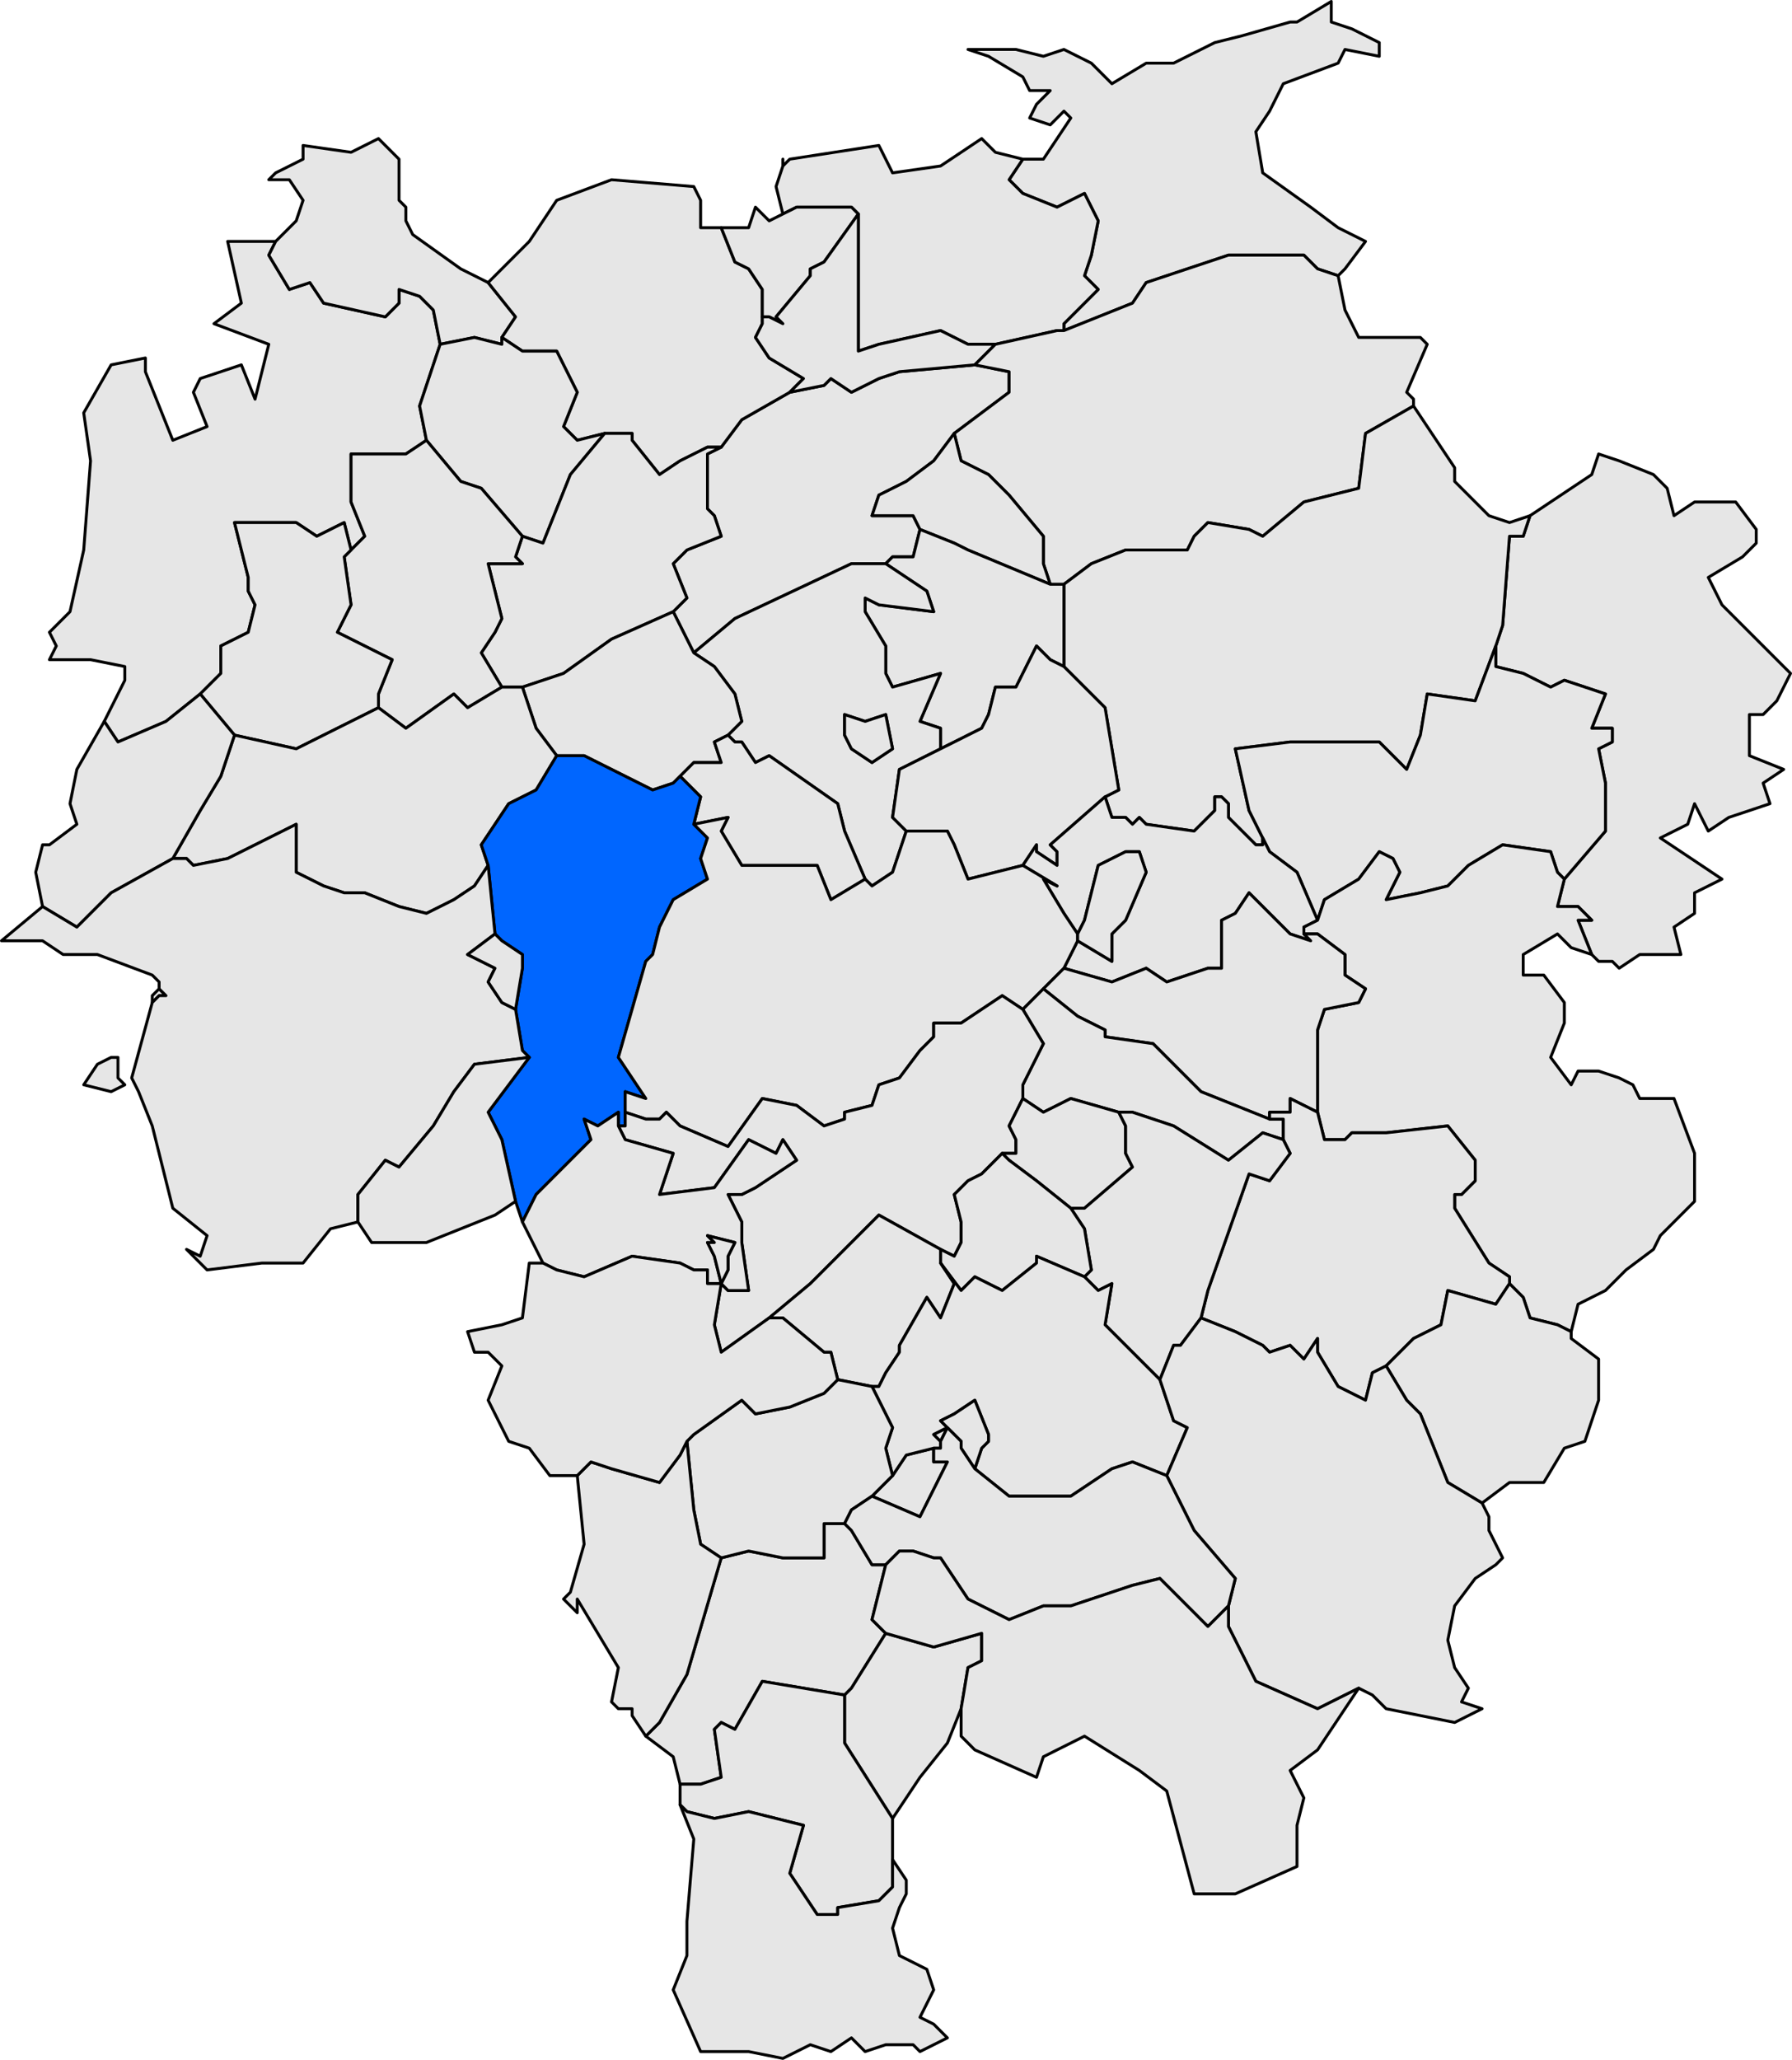 <?xml version="1.0" encoding="UTF-8" standalone="no"?>
<!-- Created with Inkscape (http://www.inkscape.org/) -->
<svg
   xmlns:dc="http://purl.org/dc/elements/1.1/"
   xmlns:cc="http://web.resource.org/cc/"
   xmlns:rdf="http://www.w3.org/1999/02/22-rdf-syntax-ns#"
   xmlns:svg="http://www.w3.org/2000/svg"
   xmlns="http://www.w3.org/2000/svg"
   xmlns:sodipodi="http://sodipodi.sourceforge.net/DTD/sodipodi-0.dtd"
   xmlns:inkscape="http://www.inkscape.org/namespaces/inkscape"
   width="246.525"
   height="283.291"
   id="svg3785"
   sodipodi:version="0.32"
   inkscape:version="0.45.1"
   sodipodi:docbase="C:\Documents and Settings\Administrador\Escritorio\Plantilles Comarques\Osona"
   sodipodi:docname="Localització de Sant Bartomeu del Grau respecte d'Osona.svg"
   version="1.0"
   inkscape:output_extension="org.inkscape.output.svg.inkscape">
  <defs
     id="defs1369">
    <clipPath
       id="SVG_CP_1">
      <path
         id="path6"
         d="M 0,0 L 0,413.263 L 601.512,413.263 L 601.512,0 L 0,0 z " />
    </clipPath>
  </defs>
  <sodipodi:namedview
     id="base"
     pagecolor="#ffffff"
     bordercolor="#666666"
     borderopacity="1.0"
     inkscape:pageopacity="0.0"
     inkscape:pageshadow="2"
     inkscape:zoom="1.8073258"
     inkscape:cx="123.26254"
     inkscape:cy="141.64574"
     inkscape:document-units="px"
     inkscape:current-layer="layer1"
     inkscape:window-width="1024"
     inkscape:window-height="717"
     inkscape:window-x="-4"
     inkscape:window-y="-4" />
  <g
     inkscape:label="Capa 1"
     inkscape:groupmode="layer"
     id="layer1"
     transform="translate(-251.738,-390.796)">
    <path
       transform="matrix(4,0,0,4,-725.329,-117.626)"
       d="M 251.153,150.965 L 249.975,151.908 L 248.324,152.616 L 247.853,151.908 L 248.56,150.494 L 248.56,150.023 L 247.381,149.787 L 245.967,149.787 L 246.203,149.315 L 245.967,148.844 L 246.674,148.137 L 247.146,146.015 L 247.381,142.95 L 247.146,141.3 L 248.089,139.65 L 249.267,139.414 L 249.267,139.886 L 250.21,142.243 L 251.389,141.772 L 250.918,140.593 L 251.153,140.121 L 252.568,139.65 L 253.039,140.829 L 253.511,138.943 L 251.625,138.235 L 252.568,137.528 L 252.096,135.406 L 253.747,135.406 L 253.511,135.878 L 254.218,137.057 L 254.925,136.821 L 255.397,137.528 L 257.519,138 L 257.99,137.528 L 257.99,137.057 L 258.698,137.292 L 259.169,137.764 L 259.405,138.943 L 258.698,141.064 L 258.933,142.243 L 258.226,142.714 L 257.283,142.714 L 256.34,142.714 L 256.34,144.365 L 256.812,145.543 L 256.34,146.015 L 256.104,145.072 L 255.161,145.543 L 254.454,145.072 L 252.332,145.072 L 252.804,146.958 L 252.804,147.429 L 253.039,147.901 L 252.804,148.844 L 251.861,149.315 L 251.861,150.258 L 251.153,150.965 z "
       style="opacity:1;fill:#e6e6e6;fill-opacity:1;fill-rule:evenodd;stroke:black;stroke-width:0.1;stroke-linecap:round;stroke-linejoin:round;stroke-miterlimit:4;stroke-dasharray:none;stroke-opacity:1"
       clip-path="url(#SVG_CP_1)"
       id="path84" />
    <path
       transform="matrix(4,0,0,4,-725.329,-117.626)"
       d="M 269.071,142.479 L 269.778,141.536 L 271.428,140.593 L 272.607,140.357 L 272.843,140.121 L 273.55,140.593 L 274.493,140.121 L 275.2,139.886 L 277.793,139.65 L 278.972,139.886 L 278.972,140.593 L 277.086,142.007 L 276.379,142.95 L 275.436,143.657 L 274.493,144.129 L 274.257,144.836 L 275.672,144.836 L 275.907,145.308 L 275.672,146.251 L 274.964,146.251 L 274.729,146.486 L 273.55,146.486 L 269.542,148.372 L 268.128,149.551 L 267.42,148.137 L 267.892,147.665 L 267.42,146.486 L 267.892,146.015 L 269.071,145.543 L 268.835,144.836 L 268.599,144.6 L 268.599,142.714 L 269.071,142.479 z "
       style="opacity:1;fill:#e6e6e6;fill-opacity:1;fill-rule:evenodd;stroke:black;stroke-width:0.1;stroke-linecap:round;stroke-linejoin:round;stroke-miterlimit:4;stroke-dasharray:none;stroke-opacity:1"
       clip-path="url(#SVG_CP_1)"
       id="path86" />
    <path
       transform="matrix(4,0,0,4,-725.329,-117.626)"
       d="M 304.669,145.779 L 304.198,146.251 L 303.019,146.958 L 303.49,147.901 L 305.612,150.023 L 305.848,150.258 L 305.376,151.201 L 304.905,151.673 L 304.433,151.673 L 304.433,153.087 L 305.612,153.559 L 304.905,154.03 L 305.141,154.737 L 303.726,155.209 L 303.019,155.68 L 302.783,155.209 L 302.547,154.737 L 302.312,155.445 L 301.369,155.916 L 303.49,157.331 L 302.547,157.802 L 302.547,158.509 L 301.84,158.981 L 302.076,159.924 L 300.661,159.924 L 299.954,160.395 L 299.718,160.159 L 299.247,160.159 L 299.011,159.924 L 298.54,158.745 L 299.011,158.745 L 298.54,158.274 L 297.832,158.274 L 298.068,157.331 L 299.483,155.68 L 299.483,154.03 L 299.247,152.851 L 299.718,152.616 L 299.718,152.144 L 299.011,152.144 L 299.483,150.965 L 298.068,150.494 L 297.597,150.73 L 296.654,150.258 L 295.711,150.023 L 295.711,149.315 L 295.946,148.608 L 296.182,145.543 L 296.654,145.543 L 296.889,144.836 L 299.011,143.422 L 299.247,142.714 L 299.954,142.95 L 301.133,143.422 L 301.604,143.893 L 301.84,144.836 L 302.547,144.365 L 303.962,144.365 L 304.669,145.308 L 304.669,145.779 z "
       style="opacity:1;fill:#e6e6e6;fill-opacity:1;fill-rule:evenodd;stroke:black;stroke-width:0.1;stroke-linecap:round;stroke-linejoin:round;stroke-miterlimit:4;stroke-dasharray:none;stroke-opacity:1"
       clip-path="url(#SVG_CP_1)"
       id="path88" />
    <path
       transform="matrix(4,0,0,4,-725.329,-117.626)"
       d="M 269.071,180.669 L 270.014,180.433 L 271.192,180.669 L 272.607,180.669 L 272.607,179.49 L 273.314,179.49 L 273.55,179.726 L 274.257,180.905 L 274.729,180.905 L 274.257,182.791 L 274.493,183.027 L 274.729,183.262 L 273.55,185.148 L 273.314,185.384 L 270.485,184.912 L 269.542,186.563 L 269.071,186.327 L 268.835,186.563 L 269.071,188.213 L 268.363,188.449 L 267.656,188.449 L 267.42,187.506 L 266.477,186.798 L 266.949,186.327 L 267.892,184.677 L 269.071,180.669 z "
       style="opacity:1;fill:#e6e6e6;fill-opacity:1;fill-rule:evenodd;stroke:black;stroke-width:0.1;stroke-linecap:round;stroke-linejoin:round;stroke-miterlimit:4;stroke-dasharray:none;stroke-opacity:1"
       clip-path="url(#SVG_CP_1)"
       id="path110" />
    <path
       transform="matrix(4,0,0,4,-725.329,-117.626)"
       d="M 291.703,128.57 L 291.703,129.041 L 290.524,128.806 L 290.288,129.277 L 288.402,129.984 L 287.931,130.927 L 287.459,131.635 L 287.695,133.049 L 289.345,134.228 L 290.288,134.935 L 291.231,135.406 L 290.524,136.349 L 290.288,136.585 L 289.581,136.349 L 289.11,135.878 L 286.516,135.878 L 283.687,136.821 L 283.216,137.528 L 280.858,138.471 L 280.858,138.235 L 282.037,137.057 L 281.565,136.585 L 281.801,135.878 L 282.037,134.699 L 281.565,133.756 L 280.622,134.228 L 279.444,133.756 L 278.972,133.285 L 279.444,132.578 L 280.151,132.578 L 281.094,131.163 L 280.858,130.927 L 280.387,131.399 L 279.679,131.163 L 279.915,130.692 L 280.387,130.22 L 279.679,130.22 L 279.444,129.749 L 278.265,129.041 L 277.558,128.806 L 279.208,128.806 L 280.151,129.041 L 280.858,128.806 L 281.801,129.277 L 282.508,129.984 L 283.687,129.277 L 284.63,129.277 L 285.102,129.041 L 286.045,128.57 L 286.988,128.334 L 288.638,127.863 L 288.874,127.863 L 290.053,127.155 L 290.053,127.863 L 290.76,128.098 L 291.703,128.57 z "
       style="opacity:1;fill:#e6e6e6;fill-opacity:1;fill-rule:evenodd;stroke:black;stroke-width:0.1;stroke-linecap:round;stroke-linejoin:round;stroke-miterlimit:4;stroke-dasharray:none;stroke-opacity:1"
       clip-path="url(#SVG_CP_1)"
       id="path484" />
    <path
       transform="matrix(4,0,0,4,-725.329,-117.626)"
       d="M 261.527,138.707 L 261.527,138.943 L 260.584,138.707 L 259.405,138.943 L 259.169,137.764 L 258.698,137.292 L 257.99,137.057 L 257.99,137.528 L 257.519,138 L 255.397,137.528 L 254.925,136.821 L 254.218,137.057 L 253.511,135.878 L 253.747,135.406 L 254.454,134.699 L 254.69,133.992 L 254.218,133.285 L 253.511,133.285 L 253.747,133.049 L 254.69,132.578 L 254.69,132.106 L 256.34,132.342 L 257.283,131.87 L 257.99,132.578 L 257.99,133.992 L 258.226,134.228 L 258.226,134.699 L 258.462,135.171 L 260.112,136.349 L 261.055,136.821 L 261.998,138 L 261.527,138.707 z "
       style="opacity:1;fill:#e6e6e6;fill-opacity:1;fill-rule:evenodd;stroke:black;stroke-width:0.1;stroke-linecap:round;stroke-linejoin:round;stroke-miterlimit:4;stroke-dasharray:none;stroke-opacity:1"
       clip-path="url(#SVG_CP_1)"
       id="path510" />
    <path
       transform="matrix(4,0,0,4,-725.329,-117.626)"
       d="M 279.444,132.578 L 278.972,133.285 L 279.444,133.756 L 280.622,134.228 L 281.565,133.756 L 282.037,134.699 L 281.801,135.878 L 281.565,136.585 L 282.037,137.057 L 280.858,138.235 L 280.858,138.471 L 280.622,138.471 L 278.501,138.943 L 277.558,138.943 L 276.615,138.471 L 274.493,138.943 L 273.786,139.178 L 273.786,134.463 L 273.55,134.228 L 271.664,134.228 L 271.192,134.463 L 270.957,133.52 L 271.192,132.813 L 271.192,132.578 L 271.192,132.813 L 271.428,132.578 L 274.493,132.106 L 274.964,133.049 L 276.615,132.813 L 277.322,132.342 L 278.029,131.87 L 278.501,132.342 L 279.444,132.578 z "
       style="opacity:1;fill:#e6e6e6;fill-opacity:1;fill-rule:evenodd;stroke:black;stroke-width:0.1;stroke-linecap:round;stroke-linejoin:round;stroke-miterlimit:4;stroke-dasharray:none;stroke-opacity:1"
       clip-path="url(#SVG_CP_1)"
       id="path512" />
    <path
       transform="matrix(4,0,0,4,-725.329,-117.626)"
       d="M 265.063,142.007 L 264.12,142.243 L 263.648,141.772 L 264.12,140.593 L 263.413,139.178 L 262.234,139.178 L 261.527,138.707 L 261.998,138 L 261.055,136.821 L 262.47,135.406 L 263.413,133.992 L 265.299,133.285 L 268.128,133.52 L 268.363,133.992 L 268.363,134.935 L 269.071,134.935 L 269.542,136.114 L 270.014,136.349 L 270.485,137.057 L 270.485,138 L 270.485,138.235 L 270.249,138.707 L 270.721,139.414 L 271.9,140.121 L 271.428,140.593 L 269.778,141.536 L 269.071,142.479 L 268.599,142.479 L 267.656,142.95 L 266.949,143.422 L 266.006,142.243 L 266.006,142.007 L 265.063,142.007 z "
       style="opacity:1;fill:#e6e6e6;fill-opacity:1;fill-rule:evenodd;stroke:black;stroke-width:0.1;stroke-linecap:round;stroke-linejoin:round;stroke-miterlimit:4;stroke-dasharray:none;stroke-opacity:1"
       clip-path="url(#SVG_CP_1)"
       id="path522" />
    <path
       transform="matrix(4,0,0,4,-725.329,-117.626)"
       d="M 270.485,138 L 270.485,137.057 L 270.014,136.349 L 269.542,136.114 L 269.071,134.935 L 270.014,134.935 L 270.249,134.228 L 270.721,134.699 L 271.192,134.463 L 271.664,134.228 L 273.55,134.228 L 273.786,134.463 L 272.607,136.114 L 272.135,136.349 L 272.135,136.585 L 270.957,138 L 271.192,138.235 L 270.721,138 L 270.485,138 z "
       style="opacity:1;fill:#e6e6e6;fill-opacity:1;fill-rule:evenodd;stroke:black;stroke-width:0.1;stroke-linecap:round;stroke-linejoin:round;stroke-miterlimit:4;stroke-dasharray:none;stroke-opacity:1"
       clip-path="url(#SVG_CP_1)"
       id="path532" />
    <path
       transform="matrix(4,0,0,4,-725.329,-117.626)"
       d="M 277.793,139.65 L 275.2,139.886 L 274.493,140.121 L 273.55,140.593 L 272.843,140.121 L 272.607,140.357 L 271.428,140.593 L 271.9,140.121 L 270.721,139.414 L 270.249,138.707 L 270.485,138.235 L 270.485,138 L 270.721,138 L 271.192,138.235 L 270.957,138 L 272.135,136.585 L 272.135,136.349 L 272.607,136.114 L 273.786,134.463 L 273.786,139.178 L 274.493,138.943 L 276.615,138.471 L 277.558,138.943 L 278.501,138.943 L 277.793,139.65 z "
       style="opacity:1;fill:#e6e6e6;fill-opacity:1;fill-rule:evenodd;stroke:black;stroke-width:0.1;stroke-linecap:round;stroke-linejoin:round;stroke-miterlimit:4;stroke-dasharray:none;stroke-opacity:1"
       clip-path="url(#SVG_CP_1)"
       id="path534" />
    <path
       transform="matrix(4,0,0,4,-725.329,-117.626)"
       d="M 280.387,147.194 L 280.151,146.486 L 280.151,145.543 L 278.972,144.129 L 278.265,143.422 L 277.322,142.95 L 277.086,142.007 L 278.972,140.593 L 278.972,139.886 L 277.793,139.65 L 278.501,138.943 L 280.622,138.471 L 280.858,138.471 L 283.216,137.528 L 283.687,136.821 L 286.516,135.878 L 289.11,135.878 L 289.581,136.349 L 290.288,136.585 L 290.524,137.764 L 290.996,138.707 L 293.117,138.707 L 293.353,138.943 L 292.646,140.593 L 292.882,140.829 L 292.882,141.064 L 291.231,142.007 L 290.996,143.893 L 289.11,144.365 L 287.695,145.543 L 287.224,145.308 L 285.809,145.072 L 285.337,145.543 L 285.102,146.015 L 284.394,146.015 L 282.98,146.015 L 281.801,146.486 L 280.858,147.194 L 280.387,147.194 z "
       style="opacity:1;fill:#e6e6e6;fill-opacity:1;fill-rule:evenodd;stroke:black;stroke-width:0.1;stroke-linecap:round;stroke-linejoin:round;stroke-miterlimit:4;stroke-dasharray:none;stroke-opacity:1"
       clip-path="url(#SVG_CP_1)"
       id="path548" />
    <path
       transform="matrix(4,0,0,4,-725.329,-117.626)"
       d="M 262.234,145.543 L 260.819,143.893 L 260.112,143.657 L 258.933,142.243 L 258.698,141.064 L 259.405,138.943 L 260.584,138.707 L 261.527,138.943 L 261.527,138.707 L 262.234,139.178 L 263.413,139.178 L 264.12,140.593 L 263.648,141.772 L 264.12,142.243 L 265.063,142.007 L 263.884,143.422 L 262.941,145.779 L 262.234,145.543 z "
       style="opacity:1;fill:#e6e6e6;fill-opacity:1;fill-rule:evenodd;stroke:black;stroke-width:0.1;stroke-linecap:round;stroke-linejoin:round;stroke-miterlimit:4;stroke-dasharray:none;stroke-opacity:1"
       clip-path="url(#SVG_CP_1)"
       id="path564" />
    <path
       transform="matrix(4,0,0,4,-725.329,-117.626)"
       d="M 282.273,154.502 L 282.744,154.266 L 282.273,151.437 L 280.858,150.023 L 280.858,147.194 L 281.801,146.486 L 282.98,146.015 L 284.394,146.015 L 285.102,146.015 L 285.337,145.543 L 285.809,145.072 L 287.224,145.308 L 287.695,145.543 L 289.11,144.365 L 290.996,143.893 L 291.231,142.007 L 292.882,141.064 L 293.825,142.479 L 294.296,143.186 L 294.296,143.657 L 295.475,144.836 L 296.182,145.072 L 296.889,144.836 L 296.654,145.543 L 296.182,145.543 L 295.946,148.608 L 295.711,149.315 L 295.003,151.201 L 293.353,150.965 L 293.117,152.38 L 292.646,153.559 L 291.703,152.616 L 288.638,152.616 L 286.752,152.851 L 287.224,154.973 L 287.695,155.916 L 287.695,156.152 L 287.459,156.152 L 286.516,155.209 L 286.516,154.737 L 286.28,154.502 L 286.045,154.502 L 286.045,154.973 L 285.337,155.68 L 283.687,155.445 L 283.451,155.209 L 283.216,155.445 L 282.98,155.209 L 282.508,155.209 L 282.273,154.502 z "
       style="opacity:1;fill:#e6e6e6;fill-opacity:1;fill-rule:evenodd;stroke:black;stroke-width:0.1;stroke-linecap:round;stroke-linejoin:round;stroke-miterlimit:4;stroke-dasharray:none;stroke-opacity:1"
       clip-path="url(#SVG_CP_1)"
       id="path586" />
    <path
       transform="matrix(4,0,0,4,-725.329,-117.626)"
       d="M 280.387,147.194 L 277.558,146.015 L 277.086,145.779 L 275.907,145.308 L 275.672,144.836 L 274.257,144.836 L 274.493,144.129 L 275.436,143.657 L 276.379,142.95 L 277.086,142.007 L 277.322,142.95 L 278.265,143.422 L 278.972,144.129 L 280.151,145.543 L 280.151,146.486 L 280.387,147.194 z "
       style="opacity:1;fill:#e6e6e6;fill-opacity:1;fill-rule:evenodd;stroke:black;stroke-width:0.1;stroke-linecap:round;stroke-linejoin:round;stroke-miterlimit:4;stroke-dasharray:none;stroke-opacity:1"
       clip-path="url(#SVG_CP_1)"
       id="path594" />
    <path
       transform="matrix(4,0,0,4,-725.329,-117.626)"
       d="M 262.234,145.543 L 262.941,145.779 L 263.884,143.422 L 265.063,142.007 L 266.006,142.007 L 266.006,142.243 L 266.949,143.422 L 267.656,142.95 L 268.599,142.479 L 269.071,142.479 L 268.599,142.714 L 268.599,144.6 L 268.835,144.836 L 269.071,145.543 L 267.892,146.015 L 267.42,146.486 L 267.892,147.665 L 267.42,148.137 L 265.299,149.08 L 263.648,150.258 L 262.234,150.73 L 261.527,150.73 L 260.819,149.551 L 261.291,148.844 L 261.527,148.372 L 261.291,147.429 L 261.055,146.486 L 262.234,146.486 L 261.998,146.251 L 262.234,145.543 z "
       style="opacity:1;fill:#e6e6e6;fill-opacity:1;fill-rule:evenodd;stroke:black;stroke-width:0.1;stroke-linecap:round;stroke-linejoin:round;stroke-miterlimit:4;stroke-dasharray:none;stroke-opacity:1"
       clip-path="url(#SVG_CP_1)"
       id="path598" />
    <path
       transform="matrix(4,0,0,4,-725.329,-117.626)"
       d="M 257.283,151.437 L 257.283,150.965 L 257.755,149.787 L 255.868,148.844 L 256.34,147.901 L 256.104,146.251 L 256.34,146.015 L 256.812,145.543 L 256.34,144.365 L 256.34,142.714 L 257.283,142.714 L 258.226,142.714 L 258.933,142.243 L 260.112,143.657 L 260.819,143.893 L 262.234,145.543 L 261.998,146.251 L 262.234,146.486 L 261.055,146.486 L 261.291,147.429 L 261.527,148.372 L 261.291,148.844 L 260.819,149.551 L 261.527,150.73 L 260.348,151.437 L 259.876,150.965 L 258.226,152.144 L 257.283,151.437 z "
       style="opacity:1;fill:#e6e6e6;fill-opacity:1;fill-rule:evenodd;stroke:black;stroke-width:0.1;stroke-linecap:round;stroke-linejoin:round;stroke-miterlimit:4;stroke-dasharray:none;stroke-opacity:1"
       clip-path="url(#SVG_CP_1)"
       id="path600" />
    <path
       transform="matrix(4,0,0,4,-725.329,-117.626)"
       d="M 252.332,152.38 L 251.153,150.965 L 251.861,150.258 L 251.861,149.315 L 252.804,148.844 L 253.039,147.901 L 252.804,147.429 L 252.804,146.958 L 252.332,145.072 L 254.454,145.072 L 255.161,145.543 L 256.104,145.072 L 256.34,146.015 L 256.104,146.251 L 256.34,147.901 L 255.868,148.844 L 257.755,149.787 L 257.283,150.965 L 257.283,151.437 L 254.454,152.851 L 252.332,152.38 z "
       style="opacity:1;fill:#e6e6e6;fill-opacity:1;fill-rule:evenodd;stroke:black;stroke-width:0.1;stroke-linecap:round;stroke-linejoin:round;stroke-miterlimit:4;stroke-dasharray:none;stroke-opacity:1"
       clip-path="url(#SVG_CP_1)"
       id="path614" />
    <path
       transform="matrix(4,0,0,4,-725.329,-117.626)"
       d="M 280.858,147.194 L 280.858,150.023 L 280.387,149.787 L 279.915,149.315 L 279.208,150.73 L 278.501,150.73 L 278.265,151.673 L 278.029,152.144 L 277.086,152.616 L 276.615,152.851 L 276.615,152.144 L 275.907,151.908 L 276.615,150.258 L 274.964,150.73 L 274.729,150.258 L 274.729,149.315 L 274.021,148.137 L 274.021,147.665 L 274.493,147.901 L 276.379,148.137 L 276.143,147.429 L 274.729,146.486 L 274.964,146.251 L 275.672,146.251 L 275.907,145.308 L 277.086,145.779 L 277.558,146.015 L 280.387,147.194 L 280.858,147.194 z "
       style="opacity:1;fill:#e6e6e6;fill-opacity:1;fill-rule:evenodd;stroke:black;stroke-width:0.1;stroke-linecap:round;stroke-linejoin:round;stroke-miterlimit:4;stroke-dasharray:none;stroke-opacity:1"
       clip-path="url(#SVG_CP_1)"
       id="path616" />
    <path
       transform="matrix(4,0,0,4,-725.329,-117.626)"
       d="M 276.615,152.851 L 275.2,153.559 L 274.964,155.209 L 275.436,155.68 L 274.964,157.095 L 274.257,157.566 L 274.021,157.331 L 273.314,155.68 L 273.078,154.737 L 270.721,153.087 L 270.249,153.323 L 269.778,152.616 L 269.542,152.616 L 269.306,152.38 L 269.778,151.908 L 269.542,150.965 L 268.835,150.023 L 268.128,149.551 L 269.542,148.372 L 273.55,146.486 L 274.729,146.486 L 276.143,147.429 L 276.379,148.137 L 274.493,147.901 L 274.021,147.665 L 274.021,148.137 L 274.729,149.315 L 274.729,150.258 L 274.964,150.73 L 276.615,150.258 L 275.907,151.908 L 276.615,152.144 L 276.615,152.851 z M 274.964,152.851 L 274.729,151.673 L 274.021,151.908 L 273.314,151.673 L 273.314,152.38 L 273.55,152.851 L 274.257,153.323 L 274.964,152.851 z "
       style="opacity:1;fill:#e6e6e6;fill-opacity:1;fill-rule:evenodd;stroke:black;stroke-width:0.1;stroke-linecap:round;stroke-linejoin:round;stroke-miterlimit:4;stroke-dasharray:none;stroke-opacity:1"
       clip-path="url(#SVG_CP_1)"
       id="path628" />
    <path
       transform="matrix(4,0,0,4,-725.329,-117.626)"
       d="M 262.234,150.73 L 263.648,150.258 L 265.299,149.08 L 267.42,148.137 L 268.128,149.551 L 268.835,150.023 L 269.542,150.965 L 269.778,151.908 L 269.306,152.38 L 268.835,152.616 L 269.071,153.323 L 268.128,153.323 L 267.656,153.794 L 267.42,154.03 L 266.713,154.266 L 264.356,153.087 L 263.413,153.087 L 262.705,152.144 L 262.234,150.73 z "
       style="opacity:1;fill:#e6e6e6;fill-opacity:1;fill-rule:evenodd;stroke:black;stroke-width:0.1;stroke-linecap:round;stroke-linejoin:round;stroke-miterlimit:4;stroke-dasharray:none;stroke-opacity:1"
       clip-path="url(#SVG_CP_1)"
       id="path646" />
    <path
       transform="matrix(4,0,0,4,-725.329,-117.626)"
       d="M 298.068,157.331 L 297.832,157.095 L 297.597,156.388 L 295.946,156.152 L 294.768,156.859 L 294.06,157.566 L 293.117,157.802 L 291.939,158.038 L 292.41,157.095 L 292.174,156.623 L 291.703,156.388 L 290.996,157.331 L 289.817,158.038 L 289.581,158.745 L 288.874,157.095 L 287.931,156.388 L 287.695,155.916 L 287.224,154.973 L 286.752,152.851 L 288.638,152.616 L 291.703,152.616 L 292.646,153.559 L 293.117,152.38 L 293.353,150.965 L 295.003,151.201 L 295.711,149.315 L 295.711,150.023 L 296.654,150.258 L 297.597,150.73 L 298.068,150.494 L 299.483,150.965 L 299.011,152.144 L 299.718,152.144 L 299.718,152.616 L 299.247,152.851 L 299.483,154.03 L 299.483,155.68 L 298.068,157.331 z "
       style="opacity:1;fill:#e6e6e6;fill-opacity:1;fill-rule:evenodd;stroke:black;stroke-width:0.1;stroke-linecap:round;stroke-linejoin:round;stroke-miterlimit:4;stroke-dasharray:none;stroke-opacity:1"
       clip-path="url(#SVG_CP_1)"
       id="path656" />
    <path
       transform="matrix(4,0,0,4,-725.329,-117.626)"
       d="M 282.273,154.502 L 280.387,156.152 L 280.622,156.388 L 280.622,156.859 L 279.915,156.388 L 279.915,156.152 L 279.444,156.859 L 277.558,157.331 L 277.086,156.152 L 276.85,155.68 L 275.436,155.68 L 274.964,155.209 L 275.2,153.559 L 276.615,152.851 L 277.086,152.616 L 278.029,152.144 L 278.265,151.673 L 278.501,150.73 L 279.208,150.73 L 279.915,149.315 L 280.387,149.787 L 280.858,150.023 L 282.273,151.437 L 282.744,154.266 L 282.273,154.502 z "
       style="opacity:1;fill:#e6e6e6;fill-opacity:1;fill-rule:evenodd;stroke:black;stroke-width:0.1;stroke-linecap:round;stroke-linejoin:round;stroke-miterlimit:4;stroke-dasharray:none;stroke-opacity:1"
       clip-path="url(#SVG_CP_1)"
       id="path662" />
    <path
       transform="matrix(4,0,0,4,-725.329,-117.626)"
       d="M 252.332,152.38 L 254.454,152.851 L 257.283,151.437 L 258.226,152.144 L 259.876,150.965 L 260.348,151.437 L 261.527,150.73 L 262.234,150.73 L 262.705,152.144 L 263.413,153.087 L 262.705,154.266 L 261.762,154.737 L 260.819,156.152 L 261.055,156.859 L 260.584,157.566 L 259.876,158.038 L 259.405,158.274 L 258.933,158.509 L 257.99,158.274 L 256.812,157.802 L 256.104,157.802 L 255.397,157.566 L 254.454,157.095 L 254.454,156.388 L 254.454,155.445 L 252.096,156.623 L 250.918,156.859 L 250.682,156.623 L 250.21,156.623 L 251.153,154.973 L 251.861,153.794 L 252.332,152.38 z "
       style="opacity:1;fill:#e6e6e6;fill-opacity:1;fill-rule:evenodd;stroke:black;stroke-width:0.1;stroke-linecap:round;stroke-linejoin:round;stroke-miterlimit:4;stroke-dasharray:none;stroke-opacity:1"
       clip-path="url(#SVG_CP_1)"
       id="path666" />
    <path
       transform="matrix(4,0,0,4,-725.329,-117.626)"
       d="M 274.964,152.851 L 274.257,153.323 L 273.55,152.851 L 273.314,152.38 L 273.314,151.673 L 274.021,151.908 L 274.729,151.673 L 274.964,152.851 z "
       style="opacity:1;fill:#e6e6e6;fill-opacity:1;fill-rule:evenodd;stroke:black;stroke-width:0.1;stroke-linecap:round;stroke-linejoin:round;stroke-miterlimit:4;stroke-dasharray:none;stroke-opacity:1"
       clip-path="url(#SVG_CP_1)"
       id="path674" />
    <path
       transform="matrix(4,0,0,4,-725.329,-117.626)"
       d="M 274.021,157.331 L 272.843,158.038 L 272.371,156.859 L 269.778,156.859 L 269.071,155.68 L 269.306,155.209 L 268.128,155.445 L 268.363,154.502 L 267.656,153.794 L 268.128,153.323 L 269.071,153.323 L 268.835,152.616 L 269.306,152.38 L 269.542,152.616 L 269.778,152.616 L 270.249,153.323 L 270.721,153.087 L 273.078,154.737 L 273.314,155.68 L 274.021,157.331 z "
       style="opacity:1;fill:#e6e6e6;fill-opacity:1;fill-rule:evenodd;stroke:black;stroke-width:0.1;stroke-linecap:round;stroke-linejoin:round;stroke-miterlimit:4;stroke-dasharray:none;stroke-opacity:1"
       clip-path="url(#SVG_CP_1)"
       id="path680" />
    <path
       transform="matrix(4,0,0,4,-725.329,-117.626)"
       d="M 265.77,165.346 L 265.77,165.817 L 265.534,165.817 L 265.534,165.346 L 264.827,165.817 L 264.356,165.582 L 264.591,166.289 L 263.177,167.703 L 262.705,168.175 L 262.234,169.118 L 261.998,168.41 L 261.527,166.289 L 261.055,165.346 L 262.47,163.46 L 262.234,163.224 L 261.998,161.81 L 262.234,160.395 L 262.234,159.924 L 261.527,159.452 L 261.291,159.216 L 261.055,156.859 L 260.819,156.152 L 261.762,154.737 L 262.705,154.266 L 263.413,153.087 L 264.356,153.087 L 266.713,154.266 L 267.42,154.03 L 267.656,153.794 L 268.363,154.502 L 268.128,155.445 L 268.599,155.916 L 268.363,156.623 L 268.599,157.331 L 267.42,158.038 L 266.949,158.981 L 266.713,159.924 L 266.477,160.159 L 265.534,163.46 L 266.477,164.874 L 265.77,164.639 L 265.77,165.346 z "
       style="opacity:1;fill:#0066ff;fill-opacity:1;fill-rule:evenodd;stroke:black;stroke-width:0.1;stroke-linecap:round;stroke-linejoin:round;stroke-miterlimit:4;stroke-dasharray:none;stroke-opacity:1"
       clip-path="url(#SVG_CP_1)"
       id="path684" />
    <path
       transform="matrix(4,0,0,4,-725.329,-117.626)"
       d="M 281.33,159.216 L 280.858,158.509 L 280.151,157.331 L 280.622,157.566 L 279.444,156.859 L 279.915,156.152 L 279.915,156.388 L 280.622,156.859 L 280.622,156.388 L 280.387,156.152 L 282.273,154.502 L 282.508,155.209 L 282.98,155.209 L 283.216,155.445 L 283.451,155.209 L 283.687,155.445 L 285.337,155.68 L 286.045,154.973 L 286.045,154.502 L 286.28,154.502 L 286.516,154.737 L 286.516,155.209 L 287.459,156.152 L 287.695,156.152 L 287.695,155.916 L 287.931,156.388 L 288.874,157.095 L 289.581,158.745 L 289.11,158.981 L 289.11,159.216 L 289.345,159.452 L 288.638,159.216 L 287.224,157.802 L 286.752,158.509 L 286.28,158.745 L 286.28,160.395 L 285.809,160.395 L 284.394,160.867 L 283.687,160.395 L 282.508,160.867 L 280.858,160.395 L 281.33,159.452 L 282.508,160.159 L 282.508,159.452 L 282.508,159.216 L 282.98,158.745 L 283.687,157.095 L 283.451,156.388 L 282.98,156.388 L 282.037,156.859 L 281.801,157.802 L 281.565,158.745 L 281.33,159.216 z "
       style="opacity:1;fill:#e6e6e6;fill-opacity:1;fill-rule:evenodd;stroke:black;stroke-width:0.1;stroke-linecap:round;stroke-linejoin:round;stroke-miterlimit:4;stroke-dasharray:none;stroke-opacity:1"
       clip-path="url(#SVG_CP_1)"
       id="path694" />
    <path
       transform="matrix(4,0,0,4,-725.329,-117.626)"
       d="M 280.858,160.395 L 280.151,161.102 L 279.444,161.81 L 278.736,161.338 L 277.322,162.281 L 276.379,162.281 L 276.379,162.753 L 275.907,163.224 L 275.2,164.167 L 274.493,164.403 L 274.257,165.11 L 273.314,165.346 L 273.314,165.582 L 272.607,165.817 L 271.664,165.11 L 270.485,164.874 L 269.306,166.525 L 267.656,165.817 L 267.185,165.346 L 266.949,165.582 L 266.477,165.582 L 265.77,165.346 L 265.77,164.639 L 266.477,164.874 L 265.534,163.46 L 266.477,160.159 L 266.713,159.924 L 266.949,158.981 L 267.42,158.038 L 268.599,157.331 L 268.363,156.623 L 268.599,155.916 L 268.128,155.445 L 269.306,155.209 L 269.071,155.68 L 269.778,156.859 L 272.371,156.859 L 272.843,158.038 L 274.021,157.331 L 274.257,157.566 L 274.964,157.095 L 275.436,155.68 L 276.85,155.68 L 277.086,156.152 L 277.558,157.331 L 279.444,156.859 L 280.622,157.566 L 280.151,157.331 L 280.858,158.509 L 281.33,159.216 L 281.33,159.452 L 280.858,160.395 z "
       style="opacity:1;fill:#e6e6e6;fill-opacity:1;fill-rule:evenodd;stroke:black;stroke-width:0.1;stroke-linecap:round;stroke-linejoin:round;stroke-miterlimit:4;stroke-dasharray:none;stroke-opacity:1"
       clip-path="url(#SVG_CP_1)"
       id="path700" />
    <path
       transform="matrix(4,0,0,4,-725.329,-117.626)"
       d="M 289.581,165.346 L 289.581,163.696 L 289.581,162.517 L 289.817,161.81 L 290.996,161.574 L 291.231,161.102 L 290.524,160.631 L 290.524,159.924 L 289.581,159.216 L 289.11,159.216 L 289.11,158.981 L 289.581,158.745 L 289.817,158.038 L 290.996,157.331 L 291.703,156.388 L 292.174,156.623 L 292.41,157.095 L 291.939,158.038 L 293.117,157.802 L 294.06,157.566 L 294.768,156.859 L 295.946,156.152 L 297.597,156.388 L 297.832,157.095 L 298.068,157.331 L 297.832,158.274 L 298.54,158.274 L 299.011,158.745 L 298.54,158.745 L 299.011,159.924 L 298.304,159.688 L 297.832,159.216 L 296.654,159.924 L 296.654,160.631 L 297.361,160.631 L 298.068,161.574 L 298.068,162.281 L 297.597,163.46 L 298.304,164.403 L 298.54,163.931 L 299.247,163.931 L 299.954,164.167 L 300.426,164.403 L 300.661,164.874 L 301.84,164.874 L 302.547,166.76 L 302.547,167.703 L 302.547,168.41 L 301.369,169.589 L 301.133,170.061 L 300.19,170.768 L 299.483,171.475 L 298.54,171.947 L 298.304,172.89 L 297.832,172.654 L 296.889,172.418 L 296.654,171.711 L 296.182,171.239 L 296.182,171.004 L 295.475,170.532 L 294.296,168.646 L 294.296,168.175 L 294.532,168.175 L 295.003,167.703 L 295.003,166.996 L 294.06,165.817 L 291.939,166.053 L 290.76,166.053 L 290.524,166.289 L 289.817,166.289 L 289.581,165.346 z "
       style="opacity:1;fill:#e6e6e6;fill-opacity:1;fill-rule:evenodd;stroke:black;stroke-width:0.1;stroke-linecap:round;stroke-linejoin:round;stroke-miterlimit:4;stroke-dasharray:none;stroke-opacity:1"
       clip-path="url(#SVG_CP_1)"
       id="path706" />
    <path
       transform="matrix(4,0,0,4,-725.329,-117.626)"
       d="M 281.33,159.216 L 281.565,158.745 L 281.801,157.802 L 282.037,156.859 L 282.98,156.388 L 283.451,156.388 L 283.687,157.095 L 282.98,158.745 L 282.508,159.216 L 282.508,159.452 L 282.508,160.159 L 281.33,159.452 L 281.33,159.216 z "
       style="opacity:1;fill:#e6e6e6;fill-opacity:1;fill-rule:evenodd;stroke:black;stroke-width:0.1;stroke-linecap:round;stroke-linejoin:round;stroke-miterlimit:4;stroke-dasharray:none;stroke-opacity:1"
       clip-path="url(#SVG_CP_1)"
       id="path708" />
    <path
       transform="matrix(4,0,0,4,-725.329,-117.626)"
       d="M 289.581,165.346 L 288.638,164.874 L 288.638,165.346 L 287.931,165.346 L 287.931,165.582 L 285.573,164.639 L 283.923,162.988 L 282.273,162.753 L 282.273,162.517 L 281.33,162.045 L 280.151,161.102 L 280.858,160.395 L 282.508,160.867 L 283.687,160.395 L 284.394,160.867 L 285.809,160.395 L 286.28,160.395 L 286.28,158.745 L 286.752,158.509 L 287.224,157.802 L 288.638,159.216 L 289.345,159.452 L 289.11,159.216 L 289.581,159.216 L 290.524,159.924 L 290.524,160.631 L 291.231,161.102 L 290.996,161.574 L 289.817,161.81 L 289.581,162.517 L 289.581,163.696 L 289.581,165.346 z "
       style="opacity:1;fill:#e6e6e6;fill-opacity:1;fill-rule:evenodd;stroke:black;stroke-width:0.1;stroke-linecap:round;stroke-linejoin:round;stroke-miterlimit:4;stroke-dasharray:none;stroke-opacity:1"
       clip-path="url(#SVG_CP_1)"
       id="path718" />
    <path
       transform="matrix(4,0,0,4,-725.329,-117.626)"
       d="M 247.853,151.908 L 248.324,152.616 L 249.975,151.908 L 251.153,150.965 L 252.332,152.38 L 251.861,153.794 L 251.153,154.973 L 250.21,156.623 L 248.089,157.802 L 246.91,158.981 L 245.731,158.274 L 245.495,157.095 L 245.731,156.152 L 245.967,156.152 L 246.91,155.445 L 246.674,154.737 L 246.91,153.559 L 247.853,151.908 z M 249.739,161.102 L 249.975,161.338 L 249.739,161.338 L 249.503,161.574 L 249.503,161.338 L 249.739,161.102 z "
       style="opacity:1;fill:#e6e6e6;fill-opacity:1;fill-rule:evenodd;stroke:black;stroke-width:0.1;stroke-linecap:round;stroke-linejoin:round;stroke-miterlimit:4;stroke-dasharray:none;stroke-opacity:1"
       clip-path="url(#SVG_CP_1)"
       id="path744" />
    <path
       transform="matrix(4,0,0,4,-725.329,-117.626)"
       d="M 287.931,165.582 L 288.402,165.582 L 288.402,166.289 L 287.695,166.053 L 286.516,166.996 L 284.63,165.817 L 283.216,165.346 L 282.744,165.346 L 281.094,164.874 L 280.151,165.346 L 279.444,164.874 L 279.444,164.403 L 280.151,162.988 L 279.444,161.81 L 280.151,161.102 L 281.33,162.045 L 282.273,162.517 L 282.273,162.753 L 283.923,162.988 L 285.573,164.639 L 287.931,165.582 z "
       style="opacity:1;fill:#e6e6e6;fill-opacity:1;fill-rule:evenodd;stroke:black;stroke-width:0.1;stroke-linecap:round;stroke-linejoin:round;stroke-miterlimit:4;stroke-dasharray:none;stroke-opacity:1"
       clip-path="url(#SVG_CP_1)"
       id="path746" />
    <path
       transform="matrix(4,0,0,4,-725.329,-117.626)"
       d="M 265.534,165.817 L 265.77,165.817 L 265.77,165.346 L 266.477,165.582 L 266.949,165.582 L 267.185,165.346 L 267.656,165.817 L 269.306,166.525 L 270.485,164.874 L 271.664,165.11 L 272.607,165.817 L 273.314,165.582 L 273.314,165.346 L 274.257,165.11 L 274.493,164.403 L 275.2,164.167 L 275.907,163.224 L 276.379,162.753 L 276.379,162.281 L 277.322,162.281 L 278.736,161.338 L 279.444,161.81 L 280.151,162.988 L 279.444,164.403 L 279.444,164.874 L 279.208,165.346 L 278.972,165.817 L 279.208,166.289 L 279.208,166.76 L 278.736,166.76 L 278.029,167.467 L 277.558,167.703 L 277.086,168.175 L 277.322,169.118 L 277.322,169.825 L 277.086,170.296 L 276.615,170.061 L 274.493,168.882 L 273.55,169.825 L 273.314,170.061 L 272.607,170.768 L 272.135,171.239 L 270.721,172.418 L 269.071,173.597 L 268.835,172.654 L 269.071,171.239 L 269.306,171.475 L 270.014,171.475 L 269.778,169.825 L 269.778,169.118 L 269.306,168.175 L 269.778,168.175 L 270.249,167.939 L 271.664,166.996 L 271.192,166.289 L 270.957,166.76 L 270.014,166.289 L 268.835,167.939 L 266.949,168.175 L 267.42,166.76 L 265.77,166.289 L 265.534,165.817 z "
       style="opacity:1;fill:#e6e6e6;fill-opacity:1;fill-rule:evenodd;stroke:black;stroke-width:0.1;stroke-linecap:round;stroke-linejoin:round;stroke-miterlimit:4;stroke-dasharray:none;stroke-opacity:1"
       clip-path="url(#SVG_CP_1)"
       id="path750" />
    <path
       transform="matrix(4,0,0,4,-725.329,-117.626)"
       d="M 261.998,161.81 L 262.234,163.224 L 262.47,163.46 L 260.584,163.696 L 259.876,164.639 L 259.169,165.817 L 257.99,167.232 L 257.519,166.996 L 256.576,168.175 L 256.576,169.118 L 255.633,169.353 L 254.69,170.532 L 253.275,170.532 L 251.389,170.768 L 250.682,170.061 L 251.153,170.296 L 251.389,169.589 L 250.21,168.646 L 249.739,166.76 L 249.503,165.817 L 249.032,164.639 L 248.796,164.167 L 249.503,161.574 L 249.739,161.338 L 249.975,161.338 L 249.739,161.102 L 249.739,160.867 L 249.503,160.631 L 247.617,159.924 L 246.438,159.924 L 245.731,159.452 L 244.317,159.452 L 245.731,158.274 L 246.91,158.981 L 248.089,157.802 L 250.21,156.623 L 250.682,156.623 L 250.918,156.859 L 252.096,156.623 L 254.454,155.445 L 254.454,156.388 L 254.454,157.095 L 255.397,157.566 L 256.104,157.802 L 256.812,157.802 L 257.99,158.274 L 258.933,158.509 L 259.405,158.274 L 259.876,158.038 L 260.584,157.566 L 261.055,156.859 L 261.291,159.216 L 260.348,159.924 L 261.291,160.395 L 261.055,160.867 L 261.527,161.574 L 261.998,161.81 z M 247.146,164.403 L 247.617,163.696 L 248.089,163.46 L 248.324,163.46 L 248.324,164.167 L 248.56,164.403 L 248.089,164.639 L 247.146,164.403 z "
       style="opacity:1;fill:#e6e6e6;fill-opacity:1;fill-rule:evenodd;stroke:black;stroke-width:0.1;stroke-linecap:round;stroke-linejoin:round;stroke-miterlimit:4;stroke-dasharray:none;stroke-opacity:1"
       clip-path="url(#SVG_CP_1)"
       id="path760" />
    <path
       transform="matrix(4,0,0,4,-725.329,-117.626)"
       d="M 282.744,165.346 L 282.98,165.817 L 282.98,166.76 L 283.216,167.232 L 281.565,168.646 L 281.094,168.646 L 279.915,167.703 L 278.972,166.996 L 278.736,166.76 L 279.208,166.76 L 279.208,166.289 L 278.972,165.817 L 279.208,165.346 L 279.444,164.874 L 280.151,165.346 L 281.094,164.874 L 282.744,165.346 z "
       style="opacity:1;fill:#e6e6e6;fill-opacity:1;fill-rule:evenodd;stroke:black;stroke-width:0.1;stroke-linecap:round;stroke-linejoin:round;stroke-miterlimit:4;stroke-dasharray:none;stroke-opacity:1"
       clip-path="url(#SVG_CP_1)"
       id="path764" />
    <path
       transform="matrix(4,0,0,4,-725.329,-117.626)"
       d="M 288.402,166.289 L 288.402,165.582 L 287.931,165.582 L 287.931,165.346 L 288.638,165.346 L 288.638,164.874 L 289.581,165.346 L 289.817,166.289 L 290.524,166.289 L 290.76,166.053 L 291.939,166.053 L 294.06,165.817 L 295.003,166.996 L 295.003,167.703 L 294.532,168.175 L 294.296,168.175 L 294.296,168.646 L 295.475,170.532 L 296.182,171.004 L 296.182,171.239 L 295.711,171.947 L 294.06,171.475 L 293.825,172.654 L 292.882,173.125 L 291.939,174.068 L 291.467,174.304 L 291.231,175.247 L 290.288,174.776 L 289.581,173.597 L 289.581,173.125 L 289.11,173.833 L 288.638,173.361 L 287.931,173.597 L 287.695,173.361 L 286.752,172.89 L 285.573,172.418 L 285.809,171.475 L 287.224,167.467 L 287.931,167.703 L 288.638,166.76 L 288.402,166.289 z "
       style="opacity:1;fill:#e6e6e6;fill-opacity:1;fill-rule:evenodd;stroke:black;stroke-width:0.1;stroke-linecap:round;stroke-linejoin:round;stroke-miterlimit:4;stroke-dasharray:none;stroke-opacity:1"
       clip-path="url(#SVG_CP_1)"
       id="path768" />
    <path
       transform="matrix(4,0,0,4,-725.329,-117.626)"
       d="M 288.402,166.289 L 288.638,166.76 L 287.931,167.703 L 287.224,167.467 L 285.809,171.475 L 285.573,172.418 L 284.866,173.361 L 284.63,173.361 L 284.159,174.54 L 283.216,173.597 L 282.273,172.654 L 282.508,171.239 L 282.037,171.475 L 281.565,171.004 L 281.801,170.768 L 281.565,169.353 L 281.094,168.646 L 281.565,168.646 L 283.216,167.232 L 282.98,166.76 L 282.98,165.817 L 282.744,165.346 L 283.216,165.346 L 284.63,165.817 L 286.516,166.996 L 287.695,166.053 L 288.402,166.289 z "
       style="opacity:1;fill:#e6e6e6;fill-opacity:1;fill-rule:evenodd;stroke:black;stroke-width:0.1;stroke-linecap:round;stroke-linejoin:round;stroke-miterlimit:4;stroke-dasharray:none;stroke-opacity:1"
       clip-path="url(#SVG_CP_1)"
       id="path774" />
    <path
       transform="matrix(4,0,0,4,-725.329,-117.626)"
       d="M 281.094,168.646 L 281.565,169.353 L 281.801,170.768 L 281.565,171.004 L 279.915,170.296 L 279.915,170.532 L 278.736,171.475 L 277.793,171.004 L 277.558,171.239 L 277.322,171.475 L 276.615,170.532 L 276.615,170.061 L 277.086,170.296 L 277.322,169.825 L 277.322,169.118 L 277.086,168.175 L 277.558,167.703 L 278.029,167.467 L 278.736,166.76 L 278.972,166.996 L 279.915,167.703 L 281.094,168.646 z "
       style="opacity:1;fill:#e6e6e6;fill-opacity:1;fill-rule:evenodd;stroke:black;stroke-width:0.1;stroke-linecap:round;stroke-linejoin:round;stroke-miterlimit:4;stroke-dasharray:none;stroke-opacity:1"
       clip-path="url(#SVG_CP_1)"
       id="path780" />
    <path
       transform="matrix(4,0,0,4,-725.329,-117.626)"
       d="M 274.257,174.776 L 273.078,174.54 L 272.843,173.597 L 272.607,173.597 L 271.192,172.418 L 270.721,172.418 L 272.135,171.239 L 272.607,170.768 L 273.314,170.061 L 273.55,169.825 L 274.493,168.882 L 276.615,170.061 L 276.615,170.532 L 277.086,171.239 L 276.615,172.418 L 276.143,171.711 L 275.2,173.361 L 275.2,173.597 L 274.729,174.304 L 274.493,174.776 L 274.257,174.776 z M 274.257,178.547 L 274.964,177.84 L 275.436,177.133 L 276.379,176.897 L 276.379,177.369 L 276.85,177.369 L 275.907,179.255 L 274.257,178.547 z "
       style="opacity:1;fill:#e6e6e6;fill-opacity:1;fill-rule:evenodd;stroke:black;stroke-width:0.1;stroke-linecap:round;stroke-linejoin:round;stroke-miterlimit:4;stroke-dasharray:none;stroke-opacity:1"
       clip-path="url(#SVG_CP_1)"
       id="path798" />
    <path
       transform="matrix(4,0,0,4,-725.329,-117.626)"
       d="M 284.394,177.84 L 283.216,177.369 L 282.508,177.604 L 281.094,178.547 L 279.444,178.547 L 278.972,178.547 L 277.793,177.604 L 278.029,176.897 L 278.265,176.661 L 278.265,176.426 L 277.793,175.247 L 277.086,175.718 L 276.615,175.954 L 276.85,176.19 L 276.379,176.426 L 276.615,176.661 L 276.615,176.897 L 276.379,176.897 L 275.436,177.133 L 274.964,177.84 L 274.729,176.897 L 274.964,176.19 L 274.257,174.776 L 274.493,174.776 L 274.729,174.304 L 275.2,173.597 L 275.2,173.361 L 276.143,171.711 L 276.615,172.418 L 277.086,171.239 L 276.615,170.532 L 277.322,171.475 L 277.558,171.239 L 277.793,171.004 L 278.736,171.475 L 279.915,170.532 L 279.915,170.296 L 281.565,171.004 L 282.037,171.475 L 282.508,171.239 L 282.273,172.654 L 283.216,173.597 L 284.159,174.54 L 284.63,175.954 L 285.102,176.19 L 284.394,177.84 z "
       style="opacity:1;fill:#e6e6e6;fill-opacity:1;fill-rule:evenodd;stroke:black;stroke-width:0.1;stroke-linecap:round;stroke-linejoin:round;stroke-miterlimit:4;stroke-dasharray:none;stroke-opacity:1"
       clip-path="url(#SVG_CP_1)"
       id="path812" />
    <path
       transform="matrix(4,0,0,4,-725.329,-117.626)"
       d="M 295.239,178.783 L 294.06,178.076 L 293.589,176.897 L 293.117,175.718 L 292.646,175.247 L 291.939,174.068 L 292.882,173.125 L 293.825,172.654 L 294.06,171.475 L 295.711,171.947 L 296.182,171.239 L 296.654,171.711 L 296.889,172.418 L 297.832,172.654 L 298.304,172.89 L 298.304,173.125 L 299.247,173.833 L 299.247,175.247 L 298.775,176.661 L 298.068,176.897 L 297.361,178.076 L 296.182,178.076 L 295.239,178.783 z "
       style="opacity:1;fill:#e6e6e6;fill-opacity:1;fill-rule:evenodd;stroke:black;stroke-width:0.1;stroke-linecap:round;stroke-linejoin:round;stroke-miterlimit:4;stroke-dasharray:none;stroke-opacity:1"
       clip-path="url(#SVG_CP_1)"
       id="path818" />
    <path
       transform="matrix(4,0,0,4,-725.329,-117.626)"
       d="M 295.239,178.783 L 295.475,179.255 L 295.475,179.726 L 295.946,180.669 L 295.711,180.905 L 295.003,181.376 L 294.296,182.319 L 294.06,183.498 L 294.296,184.441 L 294.768,185.148 L 294.532,185.62 L 295.239,185.855 L 294.296,186.327 L 291.939,185.855 L 291.467,185.384 L 290.996,185.148 L 289.581,185.855 L 287.459,184.912 L 286.988,183.969 L 286.516,183.027 L 286.516,182.319 L 286.752,181.376 L 285.337,179.726 L 284.394,177.84 L 285.102,176.19 L 284.63,175.954 L 284.159,174.54 L 284.63,173.361 L 284.866,173.361 L 285.573,172.418 L 286.752,172.89 L 287.695,173.361 L 287.931,173.597 L 288.638,173.361 L 289.11,173.833 L 289.581,173.125 L 289.581,173.597 L 290.288,174.776 L 291.231,175.247 L 291.467,174.304 L 291.939,174.068 L 292.646,175.247 L 293.117,175.718 L 293.589,176.897 L 294.06,178.076 L 295.239,178.783 z "
       style="opacity:1;fill:#e6e6e6;fill-opacity:1;fill-rule:evenodd;stroke:black;stroke-width:0.1;stroke-linecap:round;stroke-linejoin:round;stroke-miterlimit:4;stroke-dasharray:none;stroke-opacity:1"
       clip-path="url(#SVG_CP_1)"
       id="path824" />
    <path
       transform="matrix(4,0,0,4,-725.329,-117.626)"
       d="M 274.257,178.547 L 273.55,179.019 L 273.314,179.49 L 272.607,179.49 L 272.607,180.669 L 271.192,180.669 L 270.014,180.433 L 269.071,180.669 L 268.363,180.198 L 268.128,179.019 L 267.892,176.661 L 268.128,176.426 L 269.778,175.247 L 270.249,175.718 L 271.428,175.483 L 272.607,175.011 L 273.078,174.54 L 274.257,174.776 L 274.964,176.19 L 274.729,176.897 L 274.964,177.84 L 274.257,178.547 z M 277.793,177.604 L 277.322,176.897 L 277.322,176.661 L 276.85,176.19 L 276.615,175.954 L 277.086,175.718 L 277.793,175.247 L 278.265,176.426 L 278.265,176.661 L 278.029,176.897 L 277.793,177.604 z M 276.85,176.19 L 276.615,176.661 L 276.379,176.426 L 276.85,176.19 z "
       style="opacity:1;fill:#e6e6e6;fill-opacity:1;fill-rule:evenodd;stroke:black;stroke-width:0.1;stroke-linecap:round;stroke-linejoin:round;stroke-miterlimit:4;stroke-dasharray:none;stroke-opacity:1"
       clip-path="url(#SVG_CP_1)"
       id="path842" />
    <path
       transform="matrix(4,0,0,4,-725.329,-117.626)"
       d="M 274.729,180.905 L 274.257,180.905 L 273.55,179.726 L 273.314,179.49 L 273.55,179.019 L 274.257,178.547 L 275.907,179.255 L 276.85,177.369 L 276.379,177.369 L 276.379,176.897 L 276.615,176.897 L 276.615,176.661 L 276.85,176.19 L 277.322,176.661 L 277.322,176.897 L 277.793,177.604 L 278.972,178.547 L 279.444,178.547 L 281.094,178.547 L 282.508,177.604 L 283.216,177.369 L 284.394,177.84 L 285.337,179.726 L 286.752,181.376 L 286.516,182.319 L 285.809,183.027 L 284.159,181.376 L 283.216,181.612 L 281.094,182.319 L 280.151,182.319 L 278.972,182.791 L 277.558,182.084 L 276.615,180.669 L 276.379,180.669 L 275.672,180.433 L 275.2,180.433 L 274.729,180.905 z M 274.964,189.627 L 273.314,187.034 L 273.314,186.091 L 273.314,185.384 L 273.55,185.148 L 274.729,183.262 L 276.379,183.734 L 278.029,183.262 L 278.029,184.205 L 277.558,184.441 L 277.322,185.855 L 276.85,187.034 L 275.907,188.213 L 274.964,189.627 z "
       style="opacity:1;fill:#e6e6e6;fill-opacity:1;fill-rule:evenodd;stroke:black;stroke-width:0.1;stroke-linecap:round;stroke-linejoin:round;stroke-miterlimit:4;stroke-dasharray:none;stroke-opacity:1"
       clip-path="url(#SVG_CP_1)"
       id="path856" />
    <path
       transform="matrix(4,0,0,4,-725.329,-117.626)"
       d="M 269.071,180.669 L 267.892,184.677 L 266.949,186.327 L 266.477,186.798 L 266.006,186.091 L 266.006,185.855 L 265.534,185.855 L 265.299,185.62 L 265.534,184.441 L 264.12,182.084 L 264.12,182.555 L 263.648,182.084 L 263.884,181.848 L 264.356,180.198 L 264.12,177.84 L 264.591,177.369 L 265.299,177.604 L 266.949,178.076 L 267.656,177.133 L 267.892,176.661 L 268.128,179.019 L 268.363,180.198 L 269.071,180.669 z "
       style="opacity:1;fill:#e6e6e6;fill-opacity:1;fill-rule:evenodd;stroke:black;stroke-width:0.1;stroke-linecap:round;stroke-linejoin:round;stroke-miterlimit:4;stroke-dasharray:none;stroke-opacity:1"
       clip-path="url(#SVG_CP_1)"
       id="path860" />
    <path
       transform="matrix(4,0,0,4,-725.329,-117.626)"
       d="M 279.915,188.213 L 277.793,187.27 L 277.322,186.798 L 277.322,185.855 L 277.558,184.441 L 278.029,184.205 L 278.029,183.262 L 276.379,183.734 L 274.729,183.262 L 274.493,183.027 L 274.257,182.791 L 274.729,180.905 L 275.2,180.433 L 275.672,180.433 L 276.379,180.669 L 276.615,180.669 L 277.558,182.084 L 278.972,182.791 L 280.151,182.319 L 281.094,182.319 L 283.216,181.612 L 284.159,181.376 L 285.809,183.027 L 286.516,182.319 L 286.516,183.027 L 286.988,183.969 L 287.459,184.912 L 289.581,185.855 L 290.996,185.148 L 289.581,187.27 L 288.638,187.977 L 289.11,188.92 L 288.874,189.863 L 288.874,191.278 L 286.752,192.22 L 285.337,192.22 L 284.394,188.684 L 283.451,187.977 L 281.565,186.798 L 280.151,187.506 L 279.915,188.213 z "
       style="opacity:1;fill:#e6e6e6;fill-opacity:1;fill-rule:evenodd;stroke:black;stroke-width:0.1;stroke-linecap:round;stroke-linejoin:round;stroke-miterlimit:4;stroke-dasharray:none;stroke-opacity:1"
       clip-path="url(#SVG_CP_1)"
       id="path876" />
    <path
       transform="matrix(4,0,0,4,-725.329,-117.626)"
       d="M 274.964,189.627 L 274.964,191.042 L 274.964,191.985 L 274.493,192.456 L 273.078,192.692 L 273.078,192.928 L 272.371,192.928 L 271.428,191.513 L 271.9,189.863 L 270.014,189.392 L 268.835,189.627 L 267.892,189.392 L 267.656,189.156 L 267.656,188.449 L 268.363,188.449 L 269.071,188.213 L 268.835,186.563 L 269.071,186.327 L 269.542,186.563 L 270.485,184.912 L 273.314,185.384 L 273.314,186.091 L 273.314,187.034 L 274.964,189.627 z "
       style="opacity:1;fill:#e6e6e6;fill-opacity:1;fill-rule:evenodd;stroke:black;stroke-width:0.1;stroke-linecap:round;stroke-linejoin:round;stroke-miterlimit:4;stroke-dasharray:none;stroke-opacity:1"
       clip-path="url(#SVG_CP_1)"
       id="path896" />
    <path
       transform="matrix(4,0,0,4,-725.329,-117.626)"
       d="M 275.907,197.643 L 275.672,197.407 L 274.729,197.407 L 274.021,197.643 L 273.55,197.171 L 272.843,197.643 L 272.135,197.407 L 271.192,197.878 L 270.014,197.643 L 268.363,197.643 L 267.42,195.521 L 267.892,194.342 L 267.892,193.163 L 268.128,190.335 L 267.656,189.156 L 267.892,189.392 L 268.835,189.627 L 270.014,189.392 L 271.9,189.863 L 271.428,191.513 L 272.371,192.928 L 273.078,192.928 L 273.078,192.692 L 274.493,192.456 L 274.964,191.985 L 274.964,191.042 L 275.436,191.749 L 275.436,191.985 L 275.436,192.22 L 275.2,192.692 L 274.964,193.399 L 275.2,194.342 L 276.143,194.814 L 276.379,195.521 L 275.907,196.464 L 276.379,196.7 L 276.85,197.171 L 275.907,197.643 z "
       style="opacity:1;fill:#e6e6e6;fill-opacity:1;fill-rule:evenodd;stroke:black;stroke-width:0.1;stroke-linecap:round;stroke-linejoin:round;stroke-miterlimit:4;stroke-dasharray:none;stroke-opacity:1"
       clip-path="url(#SVG_CP_1)"
       id="path952" />
    <path
       transform="matrix(4,0,0,4,-725.329,-117.626)"
       d="M 269.071,171.239 L 268.599,171.239 L 268.599,170.768 L 268.363,170.768 L 268.128,170.768 L 267.656,170.532 L 266.006,170.296 L 264.356,171.004 L 263.413,170.768 L 262.941,170.532 L 262.234,169.118 L 262.705,168.175 L 263.177,167.703 L 264.591,166.289 L 264.356,165.582 L 264.827,165.817 L 265.534,165.346 L 265.534,165.817 L 265.77,166.289 L 267.42,166.76 L 266.949,168.175 L 268.835,167.939 L 270.014,166.289 L 270.957,166.76 L 271.192,166.289 L 271.664,166.996 L 270.249,167.939 L 269.778,168.175 L 269.306,168.175 L 269.778,169.118 L 269.778,169.825 L 270.014,171.475 L 269.306,171.475 L 269.071,171.239 z M 269.071,171.239 L 269.306,170.768 L 269.306,170.296 L 269.542,169.825 L 268.599,169.589 L 268.835,169.825 L 268.599,169.825 L 268.835,170.296 L 269.071,171.239 z "
       style="opacity:1;fill:#e6e6e6;fill-opacity:1;fill-rule:evenodd;stroke:black;stroke-width:0.1;stroke-linecap:round;stroke-linejoin:round;stroke-miterlimit:4;stroke-dasharray:none;stroke-opacity:1"
       clip-path="url(#SVG_CP_1)"
       id="path1876" />
    <path
       transform="matrix(4,0,0,4,-725.329,-117.626)"
       d="M 261.998,161.81 L 261.527,161.574 L 261.055,160.867 L 261.291,160.395 L 260.348,159.924 L 261.291,159.216 L 261.527,159.452 L 262.234,159.924 L 262.234,160.395 L 261.998,161.81 z M 256.576,169.118 L 256.576,168.175 L 257.519,166.996 L 257.99,167.232 L 259.169,165.817 L 259.876,164.639 L 260.584,163.696 L 262.47,163.46 L 261.055,165.346 L 261.527,166.289 L 261.998,168.41 L 261.291,168.882 L 258.933,169.825 L 257.047,169.825 L 256.576,169.118 z M 269.071,171.239 L 268.835,170.296 L 268.599,169.825 L 268.835,169.825 L 268.599,169.589 L 269.542,169.825 L 269.306,170.296 L 269.306,170.768 L 269.071,171.239 z M 273.078,174.54 L 272.607,175.011 L 271.428,175.483 L 270.249,175.718 L 269.778,175.247 L 268.128,176.426 L 267.892,176.661 L 267.656,177.133 L 266.949,178.076 L 265.299,177.604 L 264.591,177.369 L 264.12,177.84 L 263.177,177.84 L 262.47,176.897 L 261.762,176.661 L 261.055,175.247 L 261.527,174.068 L 261.055,173.597 L 260.584,173.597 L 260.348,172.89 L 261.527,172.654 L 262.234,172.418 L 262.47,170.532 L 262.941,170.532 L 263.413,170.768 L 264.356,171.004 L 266.006,170.296 L 267.656,170.532 L 268.128,170.768 L 268.363,170.768 L 268.599,170.768 L 268.599,171.239 L 269.071,171.239 L 268.835,172.654 L 269.071,173.597 L 270.721,172.418 L 271.192,172.418 L 272.607,173.597 L 272.843,173.597 L 273.078,174.54 z "
       style="opacity:1;fill:#e6e6e6;fill-opacity:1;fill-rule:evenodd;stroke:black;stroke-width:0.1;stroke-linecap:round;stroke-linejoin:round;stroke-miterlimit:4;stroke-dasharray:none;stroke-opacity:1"
       clip-path="url(#SVG_CP_1)"
       id="path1878" />
  </g>
</svg>
